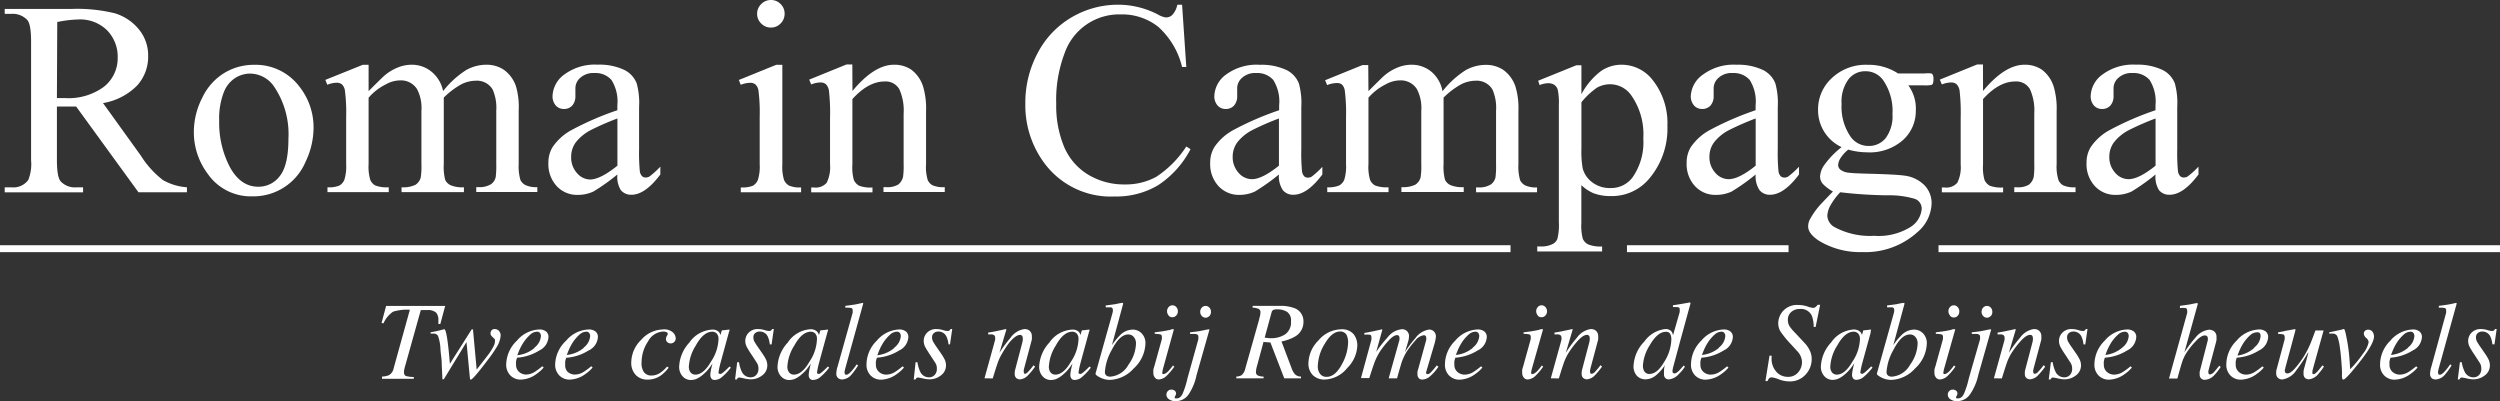 <svg xmlns="http://www.w3.org/2000/svg" viewBox="0 0 361.1 57.94"><rect x="0" y="0" width="361.1" height="57.94" fill="#333333" stroke="none"/><defs><style>.cls-1{isolation:isolate;}.cls-2,.cls-3{fill:#fff;}.cls-3{stroke:#fff;stroke-miterlimit:10;}</style></defs><title>Asset 1</title><g id="Layer_2" data-name="Layer 2"><g id="Layer_1-2" data-name="Layer 1"><g id="Layer_2-2" data-name="Layer 2"><g id="Layer_1-2-2" data-name="Layer 1-2"><g class="cls-1"><path class="cls-2" d="M27,27.77H20L11,15.39q-1,0-1.62,0H8.83l-.61,0v7.7q0,2.5.55,3.11a2.78,2.78,0,0,0,2.23.86h1v.72H.68v-.72h1A2.66,2.66,0,0,0,4.08,26a6.16,6.16,0,0,0,.41-2.87V6q0-2.5-.55-3.11A2.87,2.87,0,0,0,1.68,2h-1V1.29h9.65a23,23,0,0,1,6.22.62A7.12,7.12,0,0,1,20,4.17a5.9,5.9,0,0,1,1.4,3.94,6.18,6.18,0,0,1-1.59,4.24,9,9,0,0,1-4.93,2.54l5.47,7.6A13.59,13.59,0,0,0,23.52,26,8.11,8.11,0,0,0,27,27.05ZM8.22,14.16H9.32A8.61,8.61,0,0,0,15,12.54,5.25,5.25,0,0,0,17,8.36a5.46,5.46,0,0,0-1.55-4,5.56,5.56,0,0,0-4.11-1.55,17.27,17.27,0,0,0-3.07.37Z"/><path class="cls-2" d="M36.68,9.36a7.93,7.93,0,0,1,6.52,3.09,9.48,9.48,0,0,1,2.09,6.05,11.4,11.4,0,0,1-1.15,4.86,8.18,8.18,0,0,1-7.68,5A7.58,7.58,0,0,1,30,25.1,10,10,0,0,1,28,19a10.81,10.81,0,0,1,1.22-4.89,8.33,8.33,0,0,1,3.21-3.59A8.25,8.25,0,0,1,36.68,9.36Zm-.61,1.27a4.07,4.07,0,0,0-2.08.62A4.31,4.31,0,0,0,32.3,13.4a10.39,10.39,0,0,0-.64,4,13.81,13.81,0,0,0,1.55,6.74q1.55,2.83,4.09,2.83a3.81,3.81,0,0,0,3.13-1.56q1.23-1.56,1.23-5.37a12.24,12.24,0,0,0-2.05-7.5A4.23,4.23,0,0,0,36.07,10.63Z"/><path class="cls-2" d="M53.24,13.16q2-2,2.3-2.25a7,7,0,0,1,1.89-1.15,5.34,5.34,0,0,1,2-.41,4.46,4.46,0,0,1,2.89,1A4.83,4.83,0,0,1,64,13.16a13.26,13.26,0,0,1,3.4-3.08,6,6,0,0,1,2.85-.73,4.47,4.47,0,0,1,2.53.73,4.87,4.87,0,0,1,1.75,2.39A10.79,10.79,0,0,1,74.92,16v7.7a7,7,0,0,0,.25,2.3,1.66,1.66,0,0,0,.72.73,3.63,3.63,0,0,0,1.72.3v.7H68.79v-.7h.37a3.1,3.1,0,0,0,1.8-.45,1.74,1.74,0,0,0,.64-1,12.57,12.57,0,0,0,.08-1.89V16a6.51,6.51,0,0,0-.53-3.09,2.64,2.64,0,0,0-2.44-1.25,4.66,4.66,0,0,0-2.08.52,11.26,11.26,0,0,0-2.53,1.92l0,.21,0,.84v8.54A7.36,7.36,0,0,0,64.31,26a1.66,1.66,0,0,0,.77.75,4.42,4.42,0,0,0,1.93.3v.7H58v-.7a4.14,4.14,0,0,0,2-.35,1.83,1.83,0,0,0,.77-1.05,10.41,10.41,0,0,0,.1-1.93V16a5.82,5.82,0,0,0-.64-3.14,2.75,2.75,0,0,0-2.4-1.25,4.31,4.31,0,0,0-2.09.57,8,8,0,0,0-2.5,1.93v9.59A6.64,6.64,0,0,0,53.49,26a1.68,1.68,0,0,0,.72.79,4.66,4.66,0,0,0,1.94.26v.7H47.3v-.7A3.94,3.94,0,0,0,49,26.81a1.69,1.69,0,0,0,.74-.84A6.46,6.46,0,0,0,50,23.73V16.89a24.78,24.78,0,0,0-.18-3.81,1.56,1.56,0,0,0-.43-.89,1.21,1.21,0,0,0-.8-.24,3.75,3.75,0,0,0-1.31.29l-.29-.7L52.4,9.36h.84Z"/><path class="cls-2" d="M89.18,25.2a29.57,29.57,0,0,1-3.46,2.46,5.29,5.29,0,0,1-2.25.49,4,4,0,0,1-3.06-1.27,4.66,4.66,0,0,1-1.2-3.34,4.25,4.25,0,0,1,.59-2.27,7.75,7.75,0,0,1,2.78-2.5,43.31,43.31,0,0,1,6.59-2.85v-.7a5.83,5.83,0,0,0-.85-3.67,3.07,3.07,0,0,0-2.47-1,2.78,2.78,0,0,0-2,.66,2,2,0,0,0-.74,1.52l0,1.13a2,2,0,0,1-.46,1.39,1.57,1.57,0,0,1-1.2.49,1.52,1.52,0,0,1-1.18-.51,2,2,0,0,1-.46-1.39,4,4,0,0,1,1.72-3.09,7.42,7.42,0,0,1,4.82-1.41,8.36,8.36,0,0,1,3.91.8,3.68,3.68,0,0,1,1.7,1.89,10.68,10.68,0,0,1,.35,3.44v6.07a27.73,27.73,0,0,0,.1,3.13,1.31,1.31,0,0,0,.32.77.77.77,0,0,0,.52.2,1.07,1.07,0,0,0,.55-.14,12.17,12.17,0,0,0,1.58-1.43V25.2q-2.19,2.93-4.18,2.93a1.9,1.9,0,0,1-1.52-.66A3.58,3.58,0,0,1,89.18,25.2Zm0-1.27V17.11a38.61,38.61,0,0,0-3.81,1.66,6.58,6.58,0,0,0-2.21,1.8,3.47,3.47,0,0,0-.66,2.05A3.35,3.35,0,0,0,83.34,25a2.55,2.55,0,0,0,1.93.93Q86.76,25.88,89.18,23.93Z"/><path class="cls-2" d="M113,9.36V23.73a6.57,6.57,0,0,0,.24,2.24,1.71,1.71,0,0,0,.72.83,3.86,3.86,0,0,0,1.75.27v.7H107v-.7a4.05,4.05,0,0,0,1.76-.25,1.74,1.74,0,0,0,.71-.84,6.31,6.31,0,0,0,.26-2.25V16.84a24.38,24.38,0,0,0-.18-3.77,1.53,1.53,0,0,0-.43-.87,1.21,1.21,0,0,0-.8-.24,3.91,3.91,0,0,0-1.33.29l-.27-.7,5.39-2.19ZM111.35,0a1.9,1.9,0,0,1,1.4.58,1.9,1.9,0,0,1,.58,1.4,1.94,1.94,0,0,1-.58,1.41,1.89,1.89,0,0,1-1.4.59,1.92,1.92,0,0,1-1.41-.59A1.92,1.92,0,0,1,109.36,2a1.9,1.9,0,0,1,.58-1.4A1.93,1.93,0,0,1,111.35,0Z"/><path class="cls-2" d="M123.13,13.14q3.14-3.79,6-3.79a4.31,4.31,0,0,1,2.52.73,4.91,4.91,0,0,1,1.68,2.41,11.17,11.17,0,0,1,.43,3.59v7.64A6.43,6.43,0,0,0,134,26a1.6,1.6,0,0,0,.69.76,3.92,3.92,0,0,0,1.77.27v.7h-8.85v-.7H128a3,3,0,0,0,1.75-.38,2,2,0,0,0,.69-1.12,11.46,11.46,0,0,0,.08-1.84V16.41a7.44,7.44,0,0,0-.63-3.54,2.27,2.27,0,0,0-2.14-1.1q-2.32,0-4.63,2.54v9.43a6.73,6.73,0,0,0,.21,2.25,1.8,1.8,0,0,0,.75.83,4.66,4.66,0,0,0,1.94.26v.7h-8.85v-.7h.39a2.1,2.1,0,0,0,1.85-.69,5.06,5.06,0,0,0,.48-2.65V17.09a28.86,28.86,0,0,0-.15-3.93,1.68,1.68,0,0,0-.45-1,1.22,1.22,0,0,0-.81-.25,3.75,3.75,0,0,0-1.31.29l-.29-.7,5.39-2.19h.84Z"/><path class="cls-2" d="M170.74.68l.61,9h-.61a11.34,11.34,0,0,0-3.46-5.82,8.42,8.42,0,0,0-5.39-1.78,8.35,8.35,0,0,0-8.12,5.61A19,19,0,0,0,152.56,15a15.47,15.47,0,0,0,1.15,6.23,8.63,8.63,0,0,0,3.47,4,10,10,0,0,0,5.28,1.41,9.17,9.17,0,0,0,4.55-1.1,15,15,0,0,0,4.34-4.38l.61.39a13.91,13.91,0,0,1-4.65,5.18A11.77,11.77,0,0,1,161,28.38a11.94,11.94,0,0,1-10.2-4.88,14,14,0,0,1-2.7-8.55,15.19,15.19,0,0,1,1.78-7.29,12.86,12.86,0,0,1,4.89-5.15A13.22,13.22,0,0,1,161.58.68a12.48,12.48,0,0,1,5.66,1.41,3.08,3.08,0,0,0,1.17.43,1.29,1.29,0,0,0,.92-.37,3,3,0,0,0,.72-1.46Z"/><path class="cls-2" d="M184.73,25.2a29.57,29.57,0,0,1-3.46,2.46,5.29,5.29,0,0,1-2.25.49A4,4,0,0,1,176,26.88a4.66,4.66,0,0,1-1.2-3.34,4.25,4.25,0,0,1,.59-2.27,7.75,7.75,0,0,1,2.78-2.5,43.31,43.31,0,0,1,6.59-2.85v-.7a5.83,5.83,0,0,0-.85-3.67,3.07,3.07,0,0,0-2.47-1,2.78,2.78,0,0,0-2,.66,2,2,0,0,0-.74,1.52l0,1.13a2,2,0,0,1-.46,1.39,1.57,1.57,0,0,1-1.2.49,1.52,1.52,0,0,1-1.18-.51,2,2,0,0,1-.46-1.39,4,4,0,0,1,1.72-3.09A7.42,7.42,0,0,1,182,9.36a8.36,8.36,0,0,1,3.91.8,3.68,3.68,0,0,1,1.7,1.89,10.68,10.68,0,0,1,.35,3.44v6.07a27.73,27.73,0,0,0,.1,3.13,1.31,1.31,0,0,0,.32.77.77.77,0,0,0,.52.2,1.07,1.07,0,0,0,.55-.14A12.17,12.17,0,0,0,191,24.1V25.2q-2.19,2.93-4.18,2.93a1.9,1.9,0,0,1-1.52-.66A3.58,3.58,0,0,1,184.73,25.2Zm0-1.27V17.11a38.61,38.61,0,0,0-3.81,1.66,6.58,6.58,0,0,0-2.21,1.8,3.47,3.47,0,0,0-.66,2.05,3.35,3.35,0,0,0,.84,2.33,2.55,2.55,0,0,0,1.93.93Q182.3,25.88,184.73,23.93Z"/><path class="cls-2" d="M197.66,13.16q2-2,2.3-2.25a7,7,0,0,1,1.89-1.15,5.34,5.34,0,0,1,2-.41,4.46,4.46,0,0,1,2.89,1,4.83,4.83,0,0,1,1.62,2.83,13.26,13.26,0,0,1,3.4-3.08,6,6,0,0,1,2.85-.73,4.47,4.47,0,0,1,2.53.73,4.87,4.87,0,0,1,1.75,2.39,10.79,10.79,0,0,1,.43,3.55v7.7a7,7,0,0,0,.25,2.3,1.66,1.66,0,0,0,.72.73,3.63,3.63,0,0,0,1.72.3v.7H213.2v-.7h.37a3.1,3.1,0,0,0,1.8-.45,1.74,1.74,0,0,0,.64-1,12.57,12.57,0,0,0,.08-1.89V16a6.51,6.51,0,0,0-.53-3.09,2.64,2.64,0,0,0-2.44-1.25,4.66,4.66,0,0,0-2.08.52,11.26,11.26,0,0,0-2.53,1.92l0,.21,0,.84v8.54a7.36,7.36,0,0,0,.21,2.29,1.66,1.66,0,0,0,.77.75,4.42,4.42,0,0,0,1.93.3v.7h-9v-.7a4.14,4.14,0,0,0,2-.35,1.83,1.83,0,0,0,.77-1.05,10.41,10.41,0,0,0,.1-1.93V16a5.82,5.82,0,0,0-.64-3.14,2.75,2.75,0,0,0-2.4-1.25,4.31,4.31,0,0,0-2.09.57,8,8,0,0,0-2.5,1.93v9.59A6.64,6.64,0,0,0,197.9,26a1.68,1.68,0,0,0,.72.79,4.66,4.66,0,0,0,1.94.26v.7h-8.85v-.7a3.94,3.94,0,0,0,1.72-.26,1.69,1.69,0,0,0,.74-.84,6.46,6.46,0,0,0,.25-2.24V16.89a24.78,24.78,0,0,0-.18-3.81,1.56,1.56,0,0,0-.43-.89A1.21,1.21,0,0,0,193,12a3.75,3.75,0,0,0-1.31.29l-.29-.7,5.39-2.19h.84Z"/><path class="cls-2" d="M222.17,11.66l5.51-2.23h.74v4.18a10.14,10.14,0,0,1,2.78-3.31,5.15,5.15,0,0,1,2.94-.95,5.66,5.66,0,0,1,4.49,2.11,10,10,0,0,1,2.21,6.72,11.19,11.19,0,0,1-2.66,7.66,7,7,0,0,1-5.51,2.48,6.89,6.89,0,0,1-2.5-.41,5.85,5.85,0,0,1-1.76-1.17v5.45a7.25,7.25,0,0,0,.22,2.33,1.67,1.67,0,0,0,.78.79,4.8,4.8,0,0,0,2,.29v.72h-9.37v-.72h.49a3.55,3.55,0,0,0,1.84-.41,1.41,1.41,0,0,0,.58-.69,8.32,8.32,0,0,0,.21-2.43V15.16a9.21,9.21,0,0,0-.16-2.21,1.33,1.33,0,0,0-.5-.7,1.62,1.62,0,0,0-.93-.23,3.52,3.52,0,0,0-1.19.27Zm6.25,3.11v6.68a14.32,14.32,0,0,0,.18,2.85,3.65,3.65,0,0,0,1.34,2,4.14,4.14,0,0,0,2.69.86,3.85,3.85,0,0,0,3.16-1.52A8.81,8.81,0,0,0,237.36,20a9.76,9.76,0,0,0-1.8-6.31,3.74,3.74,0,0,0-3-1.52,4,4,0,0,0-1.86.47A10.89,10.89,0,0,0,228.42,14.77Z"/><path class="cls-2" d="M253.59,25.2a29.57,29.57,0,0,1-3.46,2.46,5.29,5.29,0,0,1-2.25.49,4,4,0,0,1-3.06-1.27,4.66,4.66,0,0,1-1.2-3.34,4.25,4.25,0,0,1,.59-2.27,7.74,7.74,0,0,1,2.78-2.5,43.31,43.31,0,0,1,6.59-2.85v-.7a5.83,5.83,0,0,0-.85-3.67,3.07,3.07,0,0,0-2.47-1,2.78,2.78,0,0,0-2,.66,2,2,0,0,0-.74,1.52l0,1.13a2,2,0,0,1-.46,1.39,1.58,1.58,0,0,1-1.2.49,1.52,1.52,0,0,1-1.18-.51,2,2,0,0,1-.46-1.39A4,4,0,0,1,246,10.76a7.42,7.42,0,0,1,4.82-1.41,8.37,8.37,0,0,1,3.91.8,3.69,3.69,0,0,1,1.7,1.89,10.68,10.68,0,0,1,.35,3.44v6.07a27.73,27.73,0,0,0,.1,3.13,1.31,1.31,0,0,0,.32.77.77.77,0,0,0,.52.2,1.07,1.07,0,0,0,.55-.14,12.17,12.17,0,0,0,1.58-1.43V25.2q-2.19,2.93-4.18,2.93a1.9,1.9,0,0,1-1.52-.66A3.58,3.58,0,0,1,253.59,25.2Zm0-1.27V17.11a38.5,38.5,0,0,0-3.81,1.66,6.57,6.57,0,0,0-2.21,1.8,3.47,3.47,0,0,0-.66,2.05,3.34,3.34,0,0,0,.84,2.33,2.55,2.55,0,0,0,1.93.93Q251.17,25.88,253.59,23.93Z"/><path class="cls-2" d="M266,21.25a5.88,5.88,0,0,1-3.4-5.41,6.11,6.11,0,0,1,2-4.57,7.11,7.11,0,0,1,5.13-1.91,7.81,7.81,0,0,1,4.43,1.25h3.79a5,5,0,0,1,1,0,.33.33,0,0,1,.2.17,1.2,1.2,0,0,1,.12.63,1.75,1.75,0,0,1-.1.7.4.4,0,0,1-.21.16,4.32,4.32,0,0,1-1,.06h-2.32A5.69,5.69,0,0,1,276.72,16a5.63,5.63,0,0,1-1.91,4.28A7.25,7.25,0,0,1,269.67,22a10,10,0,0,1-2.71-.39,5.13,5.13,0,0,0-1.16,1.3,2.07,2.07,0,0,0-.3.95.9.9,0,0,0,.32.64,2.36,2.36,0,0,0,1.26.45q.55.08,2.73.14,4,.1,5.21.27a4.9,4.9,0,0,1,2.9,1.35,3.68,3.68,0,0,1,1.08,2.7,5.65,5.65,0,0,1-2.07,4.14A11.16,11.16,0,0,1,269,36.41a11.38,11.38,0,0,1-6.37-1.7q-1.46-1-1.46-2a2.23,2.23,0,0,1,.21-.94,10.88,10.88,0,0,1,1.37-2q.14-.18,2-2.11a6.12,6.12,0,0,1-1.44-1.08,1.6,1.6,0,0,1-.42-1.08,3.21,3.21,0,0,1,.56-1.6A12.8,12.8,0,0,1,266,21.25Zm-.2,6.52a9.6,9.6,0,0,0-1.39,1.86,3.35,3.35,0,0,0-.47,1.58,2,2,0,0,0,1.13,1.64,10.79,10.79,0,0,0,5.64,1.21,8.73,8.73,0,0,0,5.19-1.24,3.41,3.41,0,0,0,1.67-2.65,1.48,1.48,0,0,0-1-1.45,13.05,13.05,0,0,0-4-.51A64.2,64.2,0,0,1,265.8,27.77Zm3.59-17.48A3,3,0,0,0,267,11.45,5.38,5.38,0,0,0,266,15a7.61,7.61,0,0,0,1.33,4.79,3.15,3.15,0,0,0,2.58,1.29,3.08,3.08,0,0,0,2.44-1.11,5.29,5.29,0,0,0,1-3.5A7.82,7.82,0,0,0,272,11.58,3.1,3.1,0,0,0,269.39,10.29Z"/><path class="cls-2" d="M286.43,13.14q3.14-3.79,6-3.79a4.31,4.31,0,0,1,2.52.73,4.91,4.91,0,0,1,1.68,2.41,11.17,11.17,0,0,1,.43,3.59v7.64a6.43,6.43,0,0,0,.27,2.3,1.6,1.6,0,0,0,.69.76,3.92,3.92,0,0,0,1.77.27v.7h-8.85v-.7h.37a3,3,0,0,0,1.75-.38,2,2,0,0,0,.69-1.12,11.46,11.46,0,0,0,.08-1.84V16.41a7.44,7.44,0,0,0-.63-3.54,2.27,2.27,0,0,0-2.14-1.1q-2.32,0-4.63,2.54v9.43a6.73,6.73,0,0,0,.21,2.25,1.8,1.8,0,0,0,.75.83,4.65,4.65,0,0,0,1.94.26v.7h-8.85v-.7h.39a2.1,2.1,0,0,0,1.85-.69,5.07,5.07,0,0,0,.48-2.65V17.09a28.86,28.86,0,0,0-.15-3.93,1.68,1.68,0,0,0-.45-1,1.22,1.22,0,0,0-.81-.25,3.75,3.75,0,0,0-1.31.29l-.29-.7,5.39-2.19h.84Z"/><path class="cls-2" d="M311.35,25.2a29.57,29.57,0,0,1-3.46,2.46,5.29,5.29,0,0,1-2.25.49,4,4,0,0,1-3.06-1.27,4.66,4.66,0,0,1-1.2-3.34,4.25,4.25,0,0,1,.59-2.27,7.74,7.74,0,0,1,2.78-2.5,43.31,43.31,0,0,1,6.59-2.85v-.7a5.83,5.83,0,0,0-.85-3.67,3.07,3.07,0,0,0-2.47-1,2.78,2.78,0,0,0-2,.66,2,2,0,0,0-.74,1.52l0,1.13a2,2,0,0,1-.46,1.39,1.58,1.58,0,0,1-1.2.49,1.52,1.52,0,0,1-1.18-.51,2,2,0,0,1-.46-1.39,4,4,0,0,1,1.72-3.09,7.42,7.42,0,0,1,4.82-1.41,8.36,8.36,0,0,1,3.91.8,3.68,3.68,0,0,1,1.7,1.89,10.68,10.68,0,0,1,.35,3.44v6.07a27.73,27.73,0,0,0,.1,3.13,1.32,1.32,0,0,0,.32.77.77.77,0,0,0,.52.2,1.07,1.07,0,0,0,.55-.14,12.17,12.17,0,0,0,1.58-1.43V25.2q-2.19,2.93-4.18,2.93a1.9,1.9,0,0,1-1.52-.66A3.58,3.58,0,0,1,311.35,25.2Zm0-1.27V17.11a38.72,38.72,0,0,0-3.81,1.66,6.57,6.57,0,0,0-2.21,1.8,3.47,3.47,0,0,0-.66,2.05,3.34,3.34,0,0,0,.84,2.33,2.55,2.55,0,0,0,1.93.93Q308.93,25.88,311.35,23.93Z"/></g><g class="cls-1"><g class="cls-1"><path class="cls-2" d="M55.18,54.39a2.87,2.87,0,0,0,1-.2,1.47,1.47,0,0,0,.68-1l2.34-8.45a6.83,6.83,0,0,0-2.43.28,4.05,4.05,0,0,0-1.38,1.68l-.28-.05.66-2.46H64.3l-.7,2.61-.28,0,0-.55a1.58,1.58,0,0,0-.33-1.1,1.79,1.79,0,0,0-1.32-.36h-.89l-2.24,8a4.63,4.63,0,0,0-.12.46,2.28,2.28,0,0,0-.07.48q0,.47.29.58a4,4,0,0,0,1.13.14v.26H55.18Z"/></g><g class="cls-1"><path class="cls-2" d="M71.66,50.26a16.43,16.43,0,0,1-1,1.46q-.66.88-1.35,1.75-1.1,1.36-1.3,1.36a.1.1,0,0,1-.11-.07,3.78,3.78,0,0,1-.06-.48l-.46-4.87-3.24,5.31a.13.13,0,0,1-.06.06l-.07,0-.11,0,0-.07-.09-1.93q0-.65-.09-1.34t-.11-1.2a6.13,6.13,0,0,0-.35-1.73.71.71,0,0,0-.68-.32h-.19l-.2,0V48l.61-.12.64-.14.73-.19q.27,0,.54,2.23.15,1.22.27,2.77l3.07-4.85a.35.35,0,0,1,.08-.11.16.16,0,0,1,.11,0,.09.09,0,0,1,.09,0,.41.41,0,0,1,0,.14l.52,5.65.87-1.11.85-1.1a8.13,8.13,0,0,0,.79-1.3,1.48,1.48,0,0,0,.13-.58.67.67,0,0,0,0-.21.52.52,0,0,0-.15-.21l-.24-.23a1.17,1.17,0,0,1-.18-.22.53.53,0,0,1-.07-.29.71.71,0,0,1,.14-.4.55.55,0,0,1,.5-.2.84.84,0,0,1,.55.23,1,1,0,0,1,.27.76A3.74,3.74,0,0,1,71.66,50.26Z"/><path class="cls-2" d="M74.66,49.21a4.46,4.46,0,0,1,3.2-1.62,1.53,1.53,0,0,1,1,.28,1,1,0,0,1,.36.83,2.28,2.28,0,0,1-1.32,1.92,6.91,6.91,0,0,1-2.77,1l-.45.05a5.21,5.21,0,0,0-.14.51,2.44,2.44,0,0,0,0,.48,1.33,1.33,0,0,0,.45,1.07A1.59,1.59,0,0,0,76,54.1a2.44,2.44,0,0,0,1.24-.39,10.37,10.37,0,0,0,1.09-.81l.2.18a4.93,4.93,0,0,1-1,.91,4,4,0,0,1-2.34.84,2.06,2.06,0,0,1-1.45-.58,2.19,2.19,0,0,1-.62-1.68A4.84,4.84,0,0,1,74.66,49.21Zm2.53,1a2.29,2.29,0,0,0,.94-1.65.73.73,0,0,0-.14-.47.5.5,0,0,0-.41-.18,1.5,1.5,0,0,0-1,.43,5.81,5.81,0,0,0-.88,1A7.61,7.61,0,0,0,75,50.6q-.13.31-.28.71A4.57,4.57,0,0,0,77.2,50.26Z"/><path class="cls-2" d="M81.77,49.21A4.46,4.46,0,0,1,85,47.59a1.53,1.53,0,0,1,1,.28,1,1,0,0,1,.36.83A2.28,2.28,0,0,1,85,50.63a6.91,6.91,0,0,1-2.77,1l-.45.05a5.21,5.21,0,0,0-.14.51,2.44,2.44,0,0,0,0,.48A1.33,1.33,0,0,0,82,53.72a1.59,1.59,0,0,0,1.07.38,2.44,2.44,0,0,0,1.24-.39,10.37,10.37,0,0,0,1.09-.81l.2.18a4.93,4.93,0,0,1-1,.91,4,4,0,0,1-2.34.84,2.06,2.06,0,0,1-1.45-.58,2.19,2.19,0,0,1-.62-1.68A4.84,4.84,0,0,1,81.77,49.21Zm2.53,1a2.29,2.29,0,0,0,.94-1.65.73.73,0,0,0-.14-.47.5.5,0,0,0-.41-.18,1.5,1.5,0,0,0-1,.43,5.81,5.81,0,0,0-.88,1,7.61,7.61,0,0,0-.66,1.22q-.13.31-.28.71A4.57,4.57,0,0,0,84.3,50.26Z"/><path class="cls-2" d="M97.18,48a1.23,1.23,0,0,1,.42.83.72.72,0,0,1-.73.77.69.69,0,0,1-.48-.18.58.58,0,0,1-.2-.45.91.91,0,0,1,.13-.44.91.91,0,0,0,.13-.3.28.28,0,0,0-.16-.24,1,1,0,0,0-.51-.1,2.62,2.62,0,0,0-2.18,1.43,5.45,5.45,0,0,0-.93,3A2.26,2.26,0,0,0,93,53.74a1.32,1.32,0,0,0,1.13.5,2.21,2.21,0,0,0,1.17-.35,4.62,4.62,0,0,0,1-.89l.05-.06.23.17a5.71,5.71,0,0,1-1.05,1.07,3.32,3.32,0,0,1-2,.65,2.26,2.26,0,0,1-1.7-.67,2.51,2.51,0,0,1-.65-1.82,4.61,4.61,0,0,1,1.45-3.27,4.26,4.26,0,0,1,3.09-1.48A1.87,1.87,0,0,1,97.18,48Z"/><path class="cls-2" d="M103.77,47.88a1.16,1.16,0,0,1,.28.45l0,.11.17-.59a.61.61,0,0,1,.06-.14.15.15,0,0,1,.11,0l.9-.1s.08,0,.08,0a.18.18,0,0,1,0,.1l-.05.16-.05.17-.77,2.8-.43,1.58a11.93,11.93,0,0,0-.29,1.37.2.2,0,0,0,.06.16A.21.21,0,0,0,104,54a.33.33,0,0,0,.16,0l.21-.14.14-.11.15-.13.2-.18.51-.5.19.16a8.3,8.3,0,0,1-1.34,1.41,1.65,1.65,0,0,1-1,.37.55.55,0,0,1-.46-.2.79.79,0,0,1-.16-.51,4.44,4.44,0,0,1,.11-.81q.11-.53.21-.88c-.09.16-.25.38-.47.68a5.44,5.44,0,0,1-.82.87,3.85,3.85,0,0,1-1.09.72,2.38,2.38,0,0,1-.78.14,1.59,1.59,0,0,1-1.15-.52,2,2,0,0,1-.51-1.47,5.45,5.45,0,0,1,1.48-3.43,4.24,4.24,0,0,1,3.17-1.85A1.35,1.35,0,0,1,103.77,47.88Zm-.25.3a.85.85,0,0,0-.63-.27q-1.29,0-2.39,2a6.29,6.29,0,0,0-1,3,1.3,1.3,0,0,0,.27.91.88.88,0,0,0,.67.29q1.18,0,2.27-1.9A6.16,6.16,0,0,0,103.78,49,1.15,1.15,0,0,0,103.52,48.17Z"/><path class="cls-2" d="M106.48,52.32h.26a5,5,0,0,0,.41,1.38,1.38,1.38,0,0,0,1.28.8,1.07,1.07,0,0,0,.8-.34,1.23,1.23,0,0,0,.32-.89,1.62,1.62,0,0,0-.08-.56,1.83,1.83,0,0,0-.21-.4l-.65-1a13.79,13.79,0,0,1-.73-1.17,1.94,1.94,0,0,1-.23-.89,1.7,1.7,0,0,1,.49-1.2,1.81,1.81,0,0,1,1.39-.52,3.14,3.14,0,0,1,.88.14,2.93,2.93,0,0,0,.67.14.45.45,0,0,0,.29-.08.79.79,0,0,0,.17-.21h.23l-.32,2.22h-.26a3.54,3.54,0,0,0-.3-1.14,1.25,1.25,0,0,0-1.19-.71,1,1,0,0,0-.61.21.76.76,0,0,0-.27.63,1.24,1.24,0,0,0,.12.56,8.51,8.51,0,0,0,.55.86l.55.8a7.07,7.07,0,0,1,.61,1,2,2,0,0,1,.18.84,1.76,1.76,0,0,1-.72,1.42,2.65,2.65,0,0,1-1.71.58,4.5,4.5,0,0,1-.91-.13,5.89,5.89,0,0,0-.69-.13.32.32,0,0,0-.23.07.65.65,0,0,0-.14.21h-.26Z"/><path class="cls-2" d="M118,47.88a1.16,1.16,0,0,1,.28.45l0,.11.17-.59a.61.61,0,0,1,.06-.14.15.15,0,0,1,.11,0l.9-.1s.08,0,.08,0a.18.18,0,0,1,0,.1l-.05.16-.05.17-.77,2.8-.43,1.58a11.93,11.93,0,0,0-.29,1.37.2.2,0,0,0,.06.16.21.21,0,0,0,.14.05.33.33,0,0,0,.16,0l.21-.14.14-.11.15-.13.2-.18.51-.5.19.16a8.3,8.3,0,0,1-1.34,1.41,1.65,1.65,0,0,1-1,.37.55.55,0,0,1-.46-.2.79.79,0,0,1-.16-.51,4.44,4.44,0,0,1,.11-.81q.11-.53.21-.88c-.09.16-.25.38-.47.68a5.44,5.44,0,0,1-.82.87,3.85,3.85,0,0,1-1.09.72,2.38,2.38,0,0,1-.78.14,1.59,1.59,0,0,1-1.15-.52,2,2,0,0,1-.51-1.47,5.45,5.45,0,0,1,1.48-3.43A4.24,4.24,0,0,1,117,47.56,1.35,1.35,0,0,1,118,47.88Zm-.25.3a.85.85,0,0,0-.63-.27q-1.29,0-2.39,2a6.29,6.29,0,0,0-1,3,1.3,1.3,0,0,0,.27.91.88.88,0,0,0,.67.29q1.18,0,2.27-1.9A6.16,6.16,0,0,0,118,49,1.15,1.15,0,0,0,117.75,48.17Z"/><path class="cls-2" d="M123.16,45.17a.9.9,0,0,0,0-.2c0-.07,0-.12,0-.16a.29.29,0,0,0-.21-.32,3.75,3.75,0,0,0-.85-.05v-.26l.81-.11.6-.09q.44-.08,1.07-.23s.07,0,.11.08l-2.6,9.39-.1.41a.66.66,0,0,0,0,.14.54.54,0,0,0,.05.25.21.21,0,0,0,.2.11q.28,0,.73-.5a8.4,8.4,0,0,0,.77-1l.21.15a10.82,10.82,0,0,1-1,1.38,1.88,1.88,0,0,1-1.31.65.91.91,0,0,1-.5-.14.78.78,0,0,1-.34-.72,3,3,0,0,1,.06-.52c0-.13.06-.28.11-.45Z"/><path class="cls-2" d="M126.64,49.21a4.46,4.46,0,0,1,3.2-1.62,1.53,1.53,0,0,1,1,.28,1,1,0,0,1,.36.83,2.28,2.28,0,0,1-1.32,1.92,6.91,6.91,0,0,1-2.77,1l-.45.05a5.21,5.21,0,0,0-.14.51,2.44,2.44,0,0,0,0,.48,1.33,1.33,0,0,0,.45,1.07,1.59,1.59,0,0,0,1.07.38,2.44,2.44,0,0,0,1.24-.39,10.37,10.37,0,0,0,1.09-.81l.2.18a4.93,4.93,0,0,1-1,.91,4,4,0,0,1-2.34.84,2.06,2.06,0,0,1-1.45-.58,2.19,2.19,0,0,1-.62-1.68A4.84,4.84,0,0,1,126.64,49.21Zm2.53,1a2.29,2.29,0,0,0,.94-1.65.73.73,0,0,0-.14-.47.5.5,0,0,0-.41-.18,1.5,1.5,0,0,0-1,.43,5.81,5.81,0,0,0-.88,1A7.61,7.61,0,0,0,127,50.6q-.13.31-.28.71A4.57,4.57,0,0,0,129.17,50.26Z"/><path class="cls-2" d="M132.25,52.32h.26a5,5,0,0,0,.41,1.38,1.38,1.38,0,0,0,1.28.8,1.07,1.07,0,0,0,.8-.34,1.23,1.23,0,0,0,.32-.89,1.62,1.62,0,0,0-.08-.56,1.83,1.83,0,0,0-.21-.4l-.65-1a13.79,13.79,0,0,1-.73-1.17,1.94,1.94,0,0,1-.23-.89,1.7,1.7,0,0,1,.49-1.2,1.81,1.81,0,0,1,1.39-.52,3.14,3.14,0,0,1,.88.14,2.93,2.93,0,0,0,.67.14.45.45,0,0,0,.29-.08.79.79,0,0,0,.17-.21h.23l-.32,2.22H137a3.54,3.54,0,0,0-.3-1.14,1.25,1.25,0,0,0-1.19-.71,1,1,0,0,0-.61.21.76.76,0,0,0-.27.63,1.24,1.24,0,0,0,.12.56,8.51,8.51,0,0,0,.55.86l.55.8a7.07,7.07,0,0,1,.61,1,2,2,0,0,1,.18.84,1.76,1.76,0,0,1-.72,1.42,2.65,2.65,0,0,1-1.71.58,4.5,4.5,0,0,1-.91-.13,5.89,5.89,0,0,0-.69-.13.32.32,0,0,0-.23.07.65.65,0,0,0-.14.21h-.26Z"/><path class="cls-2" d="M142.2,54.64l1.34-4.83c.11-.41.18-.66.2-.74a1.33,1.33,0,0,0,0-.28.48.48,0,0,0-.13-.36.72.72,0,0,0-.5-.13h-.18l-.2,0v-.26l.72-.12.46-.09,1.39-.3a.16.16,0,0,1,.06.07l-1,3.36a18.57,18.57,0,0,1,1.6-2.17,3,3,0,0,1,2-1.26,1.26,1.26,0,0,1,.6.13,1,1,0,0,1,.48.93,2.08,2.08,0,0,1,0,.39c0,.14-.06.28-.1.44l-1,3.74-.07.29a1.24,1.24,0,0,0,0,.24.41.41,0,0,0,.05.21A.19.19,0,0,0,148,54a.71.71,0,0,0,.45-.24,8.81,8.81,0,0,0,.83-1l.23.2a9.65,9.65,0,0,1-1,1.22,1.78,1.78,0,0,1-1.2.62.85.85,0,0,1-.5-.18.74.74,0,0,1-.24-.64,2.12,2.12,0,0,1,0-.28,1.76,1.76,0,0,1,.05-.26l1-3.8a4.91,4.91,0,0,0,.11-.51,2.33,2.33,0,0,0,0-.29.57.57,0,0,0-.09-.32.36.36,0,0,0-.32-.14q-.59,0-1.5,1.06A13.43,13.43,0,0,0,144.78,51a7.76,7.76,0,0,0-.64,1.32q-.23.64-.75,2.34Z"/><path class="cls-2" d="M155.77,47.88a1.16,1.16,0,0,1,.28.45l0,.11.17-.59a.61.61,0,0,1,.06-.14.15.15,0,0,1,.11,0l.9-.1s.08,0,.08,0a.18.18,0,0,1,0,.1l-.05.16-.05.17-.77,2.8-.43,1.58a11.93,11.93,0,0,0-.29,1.37.2.2,0,0,0,.06.16A.21.21,0,0,0,156,54a.33.33,0,0,0,.16,0l.21-.14.14-.11.15-.13.2-.18.51-.5.19.16a8.3,8.3,0,0,1-1.34,1.41,1.65,1.65,0,0,1-1,.37.55.55,0,0,1-.46-.2.79.79,0,0,1-.16-.51,4.44,4.44,0,0,1,.11-.81q.11-.53.21-.88c-.09.16-.25.38-.47.68a5.44,5.44,0,0,1-.82.87,3.85,3.85,0,0,1-1.09.72,2.38,2.38,0,0,1-.78.14,1.59,1.59,0,0,1-1.15-.52,2,2,0,0,1-.51-1.47,5.45,5.45,0,0,1,1.48-3.43,4.24,4.24,0,0,1,3.17-1.85A1.35,1.35,0,0,1,155.77,47.88Zm-.25.3a.85.85,0,0,0-.63-.27q-1.29,0-2.39,2a6.29,6.29,0,0,0-1,3,1.3,1.3,0,0,0,.27.91.88.88,0,0,0,.67.29q1.18,0,2.27-1.9A6.16,6.16,0,0,0,155.78,49,1.15,1.15,0,0,0,155.52,48.17Z"/><path class="cls-2" d="M160.67,45.28a2.6,2.6,0,0,0,.07-.31,1.72,1.72,0,0,0,0-.23.43.43,0,0,0-.05-.2.37.37,0,0,0-.24-.15l-.18,0-.56,0v-.27l.55-.07.8-.11.48-.1a3.19,3.19,0,0,1,.6-.09.11.11,0,0,1,.07,0,.12.12,0,0,1,0,.09l0,.1-1.6,5.91a9.35,9.35,0,0,1,1.19-1.45,2.59,2.59,0,0,1,1.76-.79,1.76,1.76,0,0,1,1.37.57,2,2,0,0,1,.52,1.4,5.1,5.1,0,0,1-1.7,3.64,4.84,4.84,0,0,1-3.41,1.65,3.09,3.09,0,0,1-1.48-.36q-.67-.35-.62-.56ZM163,52.67a5.45,5.45,0,0,0,1.08-3,1.42,1.42,0,0,0-.32-1,1,1,0,0,0-.8-.36q-1.24,0-2.37,2.22a7.49,7.49,0,0,0-1,3.2.64.64,0,0,0,.19.49.88.88,0,0,0,.62.18A3.27,3.27,0,0,0,163,52.67Z"/><path class="cls-2" d="M169.54,47.56a.06.06,0,0,1,0,.07L168,53.21a3.68,3.68,0,0,0-.11.53.42.42,0,0,0,0,.2c0,.06.09.09.2.09s.41-.15.7-.46a8.81,8.81,0,0,0,.63-.78l.2.17-.08.11a8.4,8.4,0,0,1-1,1.18,1.76,1.76,0,0,1-1.17.56.68.68,0,0,1-.56-.28,1,1,0,0,1-.22-.66,2.17,2.17,0,0,1,0-.39q0-.17.12-.5l1.11-4,0-.17a.81.81,0,0,0,0-.16.32.32,0,0,0-.21-.35,3.22,3.22,0,0,0-.82-.07V48l.93-.12.57-.09.71-.14A.93.93,0,0,1,169.54,47.56Zm-.74-2a.86.86,0,0,1-.23-.6.87.87,0,0,1,.23-.61.71.71,0,0,1,.55-.25.72.72,0,0,1,.55.25.87.87,0,0,1,.23.61.85.85,0,0,1-.23.61.73.73,0,0,1-.55.25A.71.71,0,0,1,168.8,45.6Z"/><path class="cls-2" d="M169.68,56.44a.5.5,0,0,1,.19.39.72.72,0,0,1-.1.33.78.78,0,0,0-.1.23.14.14,0,0,0,.1.15.64.64,0,0,0,.21,0q.52,0,.84-.68a12.52,12.52,0,0,0,.7-2.22L173.09,49l0-.21a.61.61,0,0,0,0-.12.36.36,0,0,0-.17-.36,1,1,0,0,0-.43-.08h-.29l-.31,0V48l.77-.09.52-.07.7-.14a5.31,5.31,0,0,1,.73-.13s.06,0,.07,0a.32.32,0,0,1,0,.09l-1.85,6.52A7.71,7.71,0,0,1,171.66,57a2.22,2.22,0,0,1-1.81.94,1.57,1.57,0,0,1-1-.27.8.8,0,0,1-.37-.66.72.72,0,0,1,.2-.52.65.65,0,0,1,.48-.21A.69.69,0,0,1,169.68,56.44Zm5-10.8a.72.72,0,0,1-1.09,0,.86.86,0,0,1-.23-.6.85.85,0,0,1,.23-.61.73.73,0,0,1,.55-.24.71.71,0,0,1,.55.25.83.83,0,0,1,.22.57A.88.88,0,0,1,174.7,45.64Z"/><path class="cls-2" d="M178.57,54.39a1.6,1.6,0,0,0,.77-.2,1.78,1.78,0,0,0,.54-1l2-7.08c0-.14.08-.31.12-.5a2.5,2.5,0,0,0,.06-.5.51.51,0,0,0-.27-.5,2.26,2.26,0,0,0-.86-.17v-.26h4a5.52,5.52,0,0,1,1.9.28,2,2,0,0,1,1.44,2A2.4,2.4,0,0,1,187,48.64a6.29,6.29,0,0,1-1.9.68l1.48,3.92a2.33,2.33,0,0,0,.5.85,1.23,1.23,0,0,0,.84.3v.26H185.5l-2-5.18-1-.08-.9,3.34-.11.4a3.22,3.22,0,0,0-.08.59.53.53,0,0,0,.26.51,2,2,0,0,0,.84.16v.26h-3.93Zm4.79-5.54h.27a3.61,3.61,0,0,0,2-.56,2.09,2.09,0,0,0,.84-1.88,1.49,1.49,0,0,0-.57-1.37,2.74,2.74,0,0,0-1.47-.36,1.31,1.31,0,0,0-.5.08.5.5,0,0,0-.26.35l-1,3.66Z"/><path class="cls-2" d="M195.51,48.26a2.63,2.63,0,0,1,.54,1.65,4.82,4.82,0,0,1-1.46,3.25,4.36,4.36,0,0,1-3.22,1.66,2.38,2.38,0,0,1-1.73-.62,2.33,2.33,0,0,1-.65-1.76,4.78,4.78,0,0,1,1.45-3.27,4.35,4.35,0,0,1,3.21-1.6A2.2,2.2,0,0,1,195.51,48.26ZM190.67,54a1.12,1.12,0,0,0,.95.43q1.27,0,2.26-1.92a6.78,6.78,0,0,0,.84-3,2.64,2.64,0,0,0-.14-.95,1,1,0,0,0-1-.68q-1.2,0-2.24,1.79a6.46,6.46,0,0,0-1,3.29A1.72,1.72,0,0,0,190.67,54Z"/><path class="cls-2" d="M203.14,47.75a1,1,0,0,1,.38.85,3,3,0,0,1-.13.74q-.13.47-.47,1.52a17.14,17.14,0,0,1,1.5-2,3.05,3.05,0,0,1,2-1.26,1,1,0,0,1,.67.25,1,1,0,0,1,.31.8,5.48,5.48,0,0,1-.15.83L206,53.72a.27.27,0,0,0,0,.21.21.21,0,0,0,.2.11.43.43,0,0,0,.25-.07,1.89,1.89,0,0,0,.27-.24l.25-.27.56-.68.24.19-.08.11a6.55,6.55,0,0,1-1.13,1.27,1.78,1.78,0,0,1-1.13.47.7.7,0,0,1-.42-.12.8.8,0,0,1-.27-.68,1.69,1.69,0,0,1,0-.25c0-.09,0-.19.06-.3l1.21-4.38,0-.16a.68.68,0,0,0,0-.12.4.4,0,0,0-.1-.29.34.34,0,0,0-.25-.1,1.9,1.9,0,0,0-1.25.79,12.83,12.83,0,0,0-1.24,1.6,8.63,8.63,0,0,0-.67,1.39q-.19.56-.71,2.45h-1.21l1.56-5.56,0-.14a.78.78,0,0,0,0-.14.46.46,0,0,0-.08-.29.33.33,0,0,0-.28-.11q-.5,0-1.24.82a13.37,13.37,0,0,0-1.21,1.53,8.91,8.91,0,0,0-.89,1.85q-.25.7-.66,2h-1.2l1.51-5.55,0-.17a.86.86,0,0,0,0-.17c0-.21-.07-.33-.21-.37a3,3,0,0,0-.81,0v-.26q.79-.12,2.54-.52l.06.05-.89,3.2a19.82,19.82,0,0,1,1.67-2.12,2.93,2.93,0,0,1,1.9-1.13A1,1,0,0,1,203.14,47.75Z"/><path class="cls-2" d="M210.19,49.21a4.46,4.46,0,0,1,3.2-1.62,1.53,1.53,0,0,1,1,.28,1,1,0,0,1,.36.83,2.28,2.28,0,0,1-1.32,1.92,6.91,6.91,0,0,1-2.77,1l-.45.05a5.21,5.21,0,0,0-.14.51,2.44,2.44,0,0,0,0,.48,1.33,1.33,0,0,0,.45,1.07,1.59,1.59,0,0,0,1.07.38,2.44,2.44,0,0,0,1.24-.39,10.37,10.37,0,0,0,1.09-.81l.2.18a4.93,4.93,0,0,1-1,.91,4,4,0,0,1-2.34.84,2.06,2.06,0,0,1-1.45-.58,2.19,2.19,0,0,1-.62-1.68A4.84,4.84,0,0,1,210.19,49.21Zm2.53,1a2.29,2.29,0,0,0,.94-1.65.73.73,0,0,0-.14-.47.5.5,0,0,0-.41-.18,1.5,1.5,0,0,0-1,.43,5.81,5.81,0,0,0-.88,1,7.61,7.61,0,0,0-.66,1.22q-.13.31-.28.71A4.57,4.57,0,0,0,212.72,50.26Z"/><path class="cls-2" d="M222.86,47.56a.06.06,0,0,1,0,.07l-1.58,5.58a3.68,3.68,0,0,0-.11.53.42.42,0,0,0,0,.2c0,.06.09.09.2.09s.41-.15.7-.46a8.81,8.81,0,0,0,.63-.78l.2.17-.08.11a8.4,8.4,0,0,1-1,1.18,1.76,1.76,0,0,1-1.17.56.68.68,0,0,1-.56-.28,1,1,0,0,1-.22-.66,2.17,2.17,0,0,1,0-.39q0-.17.12-.5l1.11-4,0-.17a.81.81,0,0,0,0-.16.32.32,0,0,0-.21-.35,3.22,3.22,0,0,0-.82-.07V48l.93-.12.57-.09.71-.14A.93.93,0,0,1,222.86,47.56Zm-.74-2a.86.86,0,0,1-.23-.6.87.87,0,0,1,.23-.61.71.71,0,0,1,.55-.25.72.72,0,0,1,.55.25.87.87,0,0,1,.23.61.85.85,0,0,1-.23.61.73.73,0,0,1-.55.25A.71.71,0,0,1,222.12,45.6Z"/><path class="cls-2" d="M224,54.64l1.34-4.83c.11-.41.18-.66.2-.74a1.33,1.33,0,0,0,0-.28.48.48,0,0,0-.13-.36.72.72,0,0,0-.5-.13h-.18l-.2,0v-.26l.72-.12.46-.09,1.39-.3a.16.16,0,0,1,.06.07l-1,3.36a18.57,18.57,0,0,1,1.6-2.17,3,3,0,0,1,2-1.26,1.26,1.26,0,0,1,.6.13,1,1,0,0,1,.48.93,2.08,2.08,0,0,1,0,.39c0,.14-.06.28-.1.44l-1,3.74-.07.29a1.24,1.24,0,0,0,0,.24.41.41,0,0,0,.05.21.19.19,0,0,0,.17.09.71.71,0,0,0,.45-.24,8.81,8.81,0,0,0,.83-1l.23.2a9.65,9.65,0,0,1-1,1.22,1.78,1.78,0,0,1-1.2.62.85.85,0,0,1-.5-.18.74.74,0,0,1-.24-.64,2.12,2.12,0,0,1,0-.28,1.76,1.76,0,0,1,.05-.26l1-3.8a4.91,4.91,0,0,0,.11-.51,2.33,2.33,0,0,0,0-.29.57.57,0,0,0-.09-.32.36.36,0,0,0-.32-.14q-.59,0-1.5,1.06A13.43,13.43,0,0,0,226.55,51a7.76,7.76,0,0,0-.64,1.32q-.23.64-.75,2.34Z"/><path class="cls-2" d="M241.41,47.85a1.33,1.33,0,0,1,.24.58l.92-3.2a1.38,1.38,0,0,0,.05-.24,1.7,1.7,0,0,0,0-.18c0-.2,0-.33-.11-.38a.57.57,0,0,0-.32-.08h-.25l-.3,0v-.26q.89-.12,2.46-.41l.07.08,0,.09-1.54,5.62-1,3.71c0,.08,0,.16-.05.23a1.12,1.12,0,0,0,0,.19c0,.14,0,.23.11.28a.38.38,0,0,0,.18.06q.23,0,.65-.4.24-.24.67-.75l.18.17-.11.17a5.8,5.8,0,0,1-.75.88,2.25,2.25,0,0,1-1.45.79.79.79,0,0,1-.39-.09.71.71,0,0,1-.32-.67,4.57,4.57,0,0,1,0-.52q0-.36.14-.79a6.47,6.47,0,0,1-1.3,1.48,2.39,2.39,0,0,1-1.54.58,1.67,1.67,0,0,1-1.19-.48,2,2,0,0,1-.51-1.49,5.4,5.4,0,0,1,1.57-3.5,4.27,4.27,0,0,1,3-1.79A1.12,1.12,0,0,1,241.41,47.85Zm-3.89,5.8a.8.8,0,0,0,.74.36q1.12,0,2.15-1.79a6.32,6.32,0,0,0,1-3.19,1.74,1.74,0,0,0-.16-.79.64.64,0,0,0-.64-.31q-1.2,0-2.31,1.92a6.16,6.16,0,0,0-1,3A1.55,1.55,0,0,0,237.52,53.66Z"/><path class="cls-2" d="M245.73,49.21a4.46,4.46,0,0,1,3.2-1.62,1.53,1.53,0,0,1,1,.28,1,1,0,0,1,.36.83,2.28,2.28,0,0,1-1.32,1.92,6.91,6.91,0,0,1-2.77,1l-.45.05c-.07.21-.11.38-.14.51a2.44,2.44,0,0,0,0,.48,1.33,1.33,0,0,0,.45,1.07,1.59,1.59,0,0,0,1.07.38,2.44,2.44,0,0,0,1.24-.39,10.32,10.32,0,0,0,1.09-.81l.2.18a4.93,4.93,0,0,1-1,.91,4,4,0,0,1-2.34.84,2.06,2.06,0,0,1-1.45-.58,2.19,2.19,0,0,1-.62-1.68A4.84,4.84,0,0,1,245.73,49.21Zm2.53,1a2.29,2.29,0,0,0,.94-1.65.73.73,0,0,0-.14-.47.5.5,0,0,0-.41-.18,1.5,1.5,0,0,0-1,.43,5.85,5.85,0,0,0-.88,1,7.61,7.61,0,0,0-.66,1.22q-.13.31-.28.71A4.56,4.56,0,0,0,248.27,50.26Z"/><path class="cls-2" d="M255.59,51.37l.3,0c0,.18,0,.29,0,.32a2.79,2.79,0,0,0,.68,2,2.15,2.15,0,0,0,1.65.74,1.85,1.85,0,0,0,1.52-.66,2.25,2.25,0,0,0,.54-1.45,2.12,2.12,0,0,0-.1-.62,2.39,2.39,0,0,0-.52-.91l-1-1.09a14.1,14.1,0,0,1-1.48-1.81,2.27,2.27,0,0,1-.33-1.19,2.69,2.69,0,0,1,.73-1.82,2.72,2.72,0,0,1,2.16-.83,4.27,4.27,0,0,1,1.3.21,4.44,4.44,0,0,0,.8.21.61.61,0,0,0,.42-.14,1.47,1.47,0,0,0,.27-.3h.37l-.65,3.19-.28,0a4.44,4.44,0,0,0-.29-1.66,1.72,1.72,0,0,0-1.71-.93,1.79,1.79,0,0,0-1.25.44,1.43,1.43,0,0,0-.48,1.11,1.74,1.74,0,0,0,.22.91,6.94,6.94,0,0,0,.84,1l1.45,1.55a4,4,0,0,1,.66,1,2.77,2.77,0,0,1,.27,1.24,3.21,3.21,0,0,1-.87,2.21,3,3,0,0,1-2.32,1,4.33,4.33,0,0,1-1.54-.29,4.2,4.2,0,0,0-1-.29.54.54,0,0,0-.41.13,1.22,1.22,0,0,0-.23.4H255Z"/><path class="cls-2" d="M268.64,47.88a1.17,1.17,0,0,1,.29.45l0,.11.17-.59a.61.61,0,0,1,.06-.14.15.15,0,0,1,.11,0l.9-.1s.08,0,.08,0a.18.18,0,0,1,0,.1l-.05.16,0,.17-.77,2.8L269,52.4a11.93,11.93,0,0,0-.29,1.37.2.2,0,0,0,.06.16.21.21,0,0,0,.14.05.33.33,0,0,0,.16,0l.21-.14.14-.11.15-.13.2-.18.51-.5.19.16a8.3,8.3,0,0,1-1.34,1.41,1.65,1.65,0,0,1-1,.37.55.55,0,0,1-.46-.2.79.79,0,0,1-.16-.51,4.44,4.44,0,0,1,.11-.81q.11-.53.21-.88c-.09.16-.25.38-.47.68a5.48,5.48,0,0,1-.82.87,3.86,3.86,0,0,1-1.09.72,2.38,2.38,0,0,1-.78.14,1.59,1.59,0,0,1-1.15-.52,2,2,0,0,1-.51-1.47,5.45,5.45,0,0,1,1.49-3.43,4.24,4.24,0,0,1,3.17-1.85A1.35,1.35,0,0,1,268.64,47.88Zm-.25.3a.85.85,0,0,0-.63-.27q-1.29,0-2.39,2a6.29,6.29,0,0,0-1,3,1.3,1.3,0,0,0,.27.91.88.88,0,0,0,.67.29q1.18,0,2.27-1.9A6.15,6.15,0,0,0,268.65,49,1.15,1.15,0,0,0,268.39,48.17Z"/><path class="cls-2" d="M273.53,45.28a2.7,2.7,0,0,0,.07-.31,1.72,1.72,0,0,0,0-.23.44.44,0,0,0-.05-.2.37.37,0,0,0-.24-.15l-.18,0-.56,0v-.27l.55-.07.8-.11.48-.1a3.19,3.19,0,0,1,.6-.09.11.11,0,0,1,.07,0,.12.12,0,0,1,0,.09l0,.1-1.6,5.91a9.35,9.35,0,0,1,1.19-1.45,2.59,2.59,0,0,1,1.76-.79,1.76,1.76,0,0,1,1.37.57,2,2,0,0,1,.52,1.4,5.1,5.1,0,0,1-1.7,3.64,4.84,4.84,0,0,1-3.41,1.65,3.09,3.09,0,0,1-1.48-.36q-.67-.35-.62-.56Zm2.37,7.39a5.45,5.45,0,0,0,1.08-3,1.42,1.42,0,0,0-.32-1,1,1,0,0,0-.8-.36q-1.24,0-2.37,2.22a7.49,7.49,0,0,0-1,3.2.64.64,0,0,0,.19.49.88.88,0,0,0,.62.18A3.27,3.27,0,0,0,275.9,52.67Z"/><path class="cls-2" d="M282.4,47.56a.06.06,0,0,1,0,.07l-1.58,5.58a3.68,3.68,0,0,0-.11.53.42.42,0,0,0,0,.2c0,.06.09.09.2.09s.41-.15.7-.46a8.81,8.81,0,0,0,.63-.78l.2.17-.08.11a8.4,8.4,0,0,1-1,1.18,1.76,1.76,0,0,1-1.17.56.69.69,0,0,1-.56-.28,1,1,0,0,1-.22-.66,2.21,2.21,0,0,1,0-.39q0-.17.12-.5l1.11-4,0-.17a.77.77,0,0,0,0-.16.32.32,0,0,0-.21-.35,3.22,3.22,0,0,0-.82-.07V48l.93-.12.57-.09.71-.14A.93.93,0,0,1,282.4,47.56Zm-.74-2a.86.86,0,0,1-.23-.6.87.87,0,0,1,.23-.61.71.71,0,0,1,.55-.25.72.72,0,0,1,.55.25A.87.87,0,0,1,283,45a.85.85,0,0,1-.23.61.73.73,0,0,1-.55.25A.71.71,0,0,1,281.66,45.6Z"/><path class="cls-2" d="M282.54,56.44a.5.5,0,0,1,.19.39.72.72,0,0,1-.1.33.79.79,0,0,0-.1.23.15.15,0,0,0,.1.15.64.64,0,0,0,.21,0q.52,0,.84-.68a12.52,12.52,0,0,0,.7-2.22L286,49l0-.21a.61.61,0,0,0,0-.12.36.36,0,0,0-.17-.36,1,1,0,0,0-.43-.08h-.29l-.31,0V48l.77-.09.52-.07.7-.14a5.31,5.31,0,0,1,.73-.13s.07,0,.07,0a.3.3,0,0,1,0,.09l-1.85,6.52A7.72,7.72,0,0,1,284.52,57a2.23,2.23,0,0,1-1.81.94,1.58,1.58,0,0,1-1-.27.8.8,0,0,1-.37-.66.72.72,0,0,1,.2-.52.65.65,0,0,1,.48-.21A.69.69,0,0,1,282.54,56.44Zm5-10.8a.72.72,0,0,1-1.09,0,.86.86,0,0,1-.23-.6.85.85,0,0,1,.23-.61.73.73,0,0,1,.55-.24.71.71,0,0,1,.55.25.83.83,0,0,1,.22.57A.88.88,0,0,1,287.57,45.64Z"/><path class="cls-2" d="M288,54.64l1.34-4.83c.12-.41.18-.66.2-.74a1.33,1.33,0,0,0,0-.28.48.48,0,0,0-.13-.36.72.72,0,0,0-.5-.13h-.18l-.2,0v-.26l.72-.12.46-.09,1.39-.3a.16.16,0,0,1,.06.07l-1,3.36a18.56,18.56,0,0,1,1.61-2.17,3,3,0,0,1,2-1.26,1.26,1.26,0,0,1,.6.13,1,1,0,0,1,.48.93,2.13,2.13,0,0,1,0,.39c0,.14-.06.28-.1.44l-1,3.74-.07.29a1.2,1.2,0,0,0,0,.24.4.4,0,0,0,.05.21.19.19,0,0,0,.17.09.71.71,0,0,0,.45-.24,8.82,8.82,0,0,0,.83-1l.23.2a9.65,9.65,0,0,1-1,1.22,1.78,1.78,0,0,1-1.2.62.85.85,0,0,1-.5-.18.74.74,0,0,1-.24-.64,2,2,0,0,1,0-.28,1.7,1.7,0,0,1,.05-.26l1-3.8a4.67,4.67,0,0,0,.11-.51,2.33,2.33,0,0,0,0-.29.57.57,0,0,0-.09-.32.35.35,0,0,0-.32-.14q-.59,0-1.5,1.06A13.43,13.43,0,0,0,290.54,51a7.79,7.79,0,0,0-.64,1.32q-.23.64-.75,2.34Z"/><path class="cls-2" d="M296.23,52.32h.26a5,5,0,0,0,.41,1.38,1.38,1.38,0,0,0,1.28.8,1.07,1.07,0,0,0,.8-.34,1.23,1.23,0,0,0,.32-.89,1.62,1.62,0,0,0-.08-.56,1.83,1.83,0,0,0-.21-.4l-.65-1a13.79,13.79,0,0,1-.73-1.17,1.94,1.94,0,0,1-.23-.89,1.7,1.7,0,0,1,.49-1.2,1.81,1.81,0,0,1,1.39-.52,3.14,3.14,0,0,1,.88.14,2.93,2.93,0,0,0,.67.14.45.45,0,0,0,.29-.08.78.78,0,0,0,.17-.21h.23l-.32,2.22h-.26a3.51,3.51,0,0,0-.3-1.14,1.25,1.25,0,0,0-1.19-.71,1,1,0,0,0-.61.21.76.76,0,0,0-.27.63,1.24,1.24,0,0,0,.12.56,8.69,8.69,0,0,0,.55.86l.55.8a7.07,7.07,0,0,1,.61,1,2,2,0,0,1,.18.84,1.76,1.76,0,0,1-.72,1.42,2.65,2.65,0,0,1-1.71.58,4.5,4.5,0,0,1-.91-.13,5.87,5.87,0,0,0-.69-.13.33.33,0,0,0-.23.07.66.66,0,0,0-.14.21h-.26Z"/><path class="cls-2" d="M304,49.21a4.46,4.46,0,0,1,3.2-1.62,1.53,1.53,0,0,1,1,.28,1,1,0,0,1,.36.83,2.28,2.28,0,0,1-1.32,1.92,6.91,6.91,0,0,1-2.77,1l-.45.05c-.07.21-.11.38-.14.51a2.44,2.44,0,0,0,0,.48,1.33,1.33,0,0,0,.45,1.07,1.59,1.59,0,0,0,1.07.38,2.44,2.44,0,0,0,1.24-.39,10.32,10.32,0,0,0,1.09-.81l.2.18a4.93,4.93,0,0,1-1,.91,4,4,0,0,1-2.34.84,2.06,2.06,0,0,1-1.45-.58,2.19,2.19,0,0,1-.62-1.68A4.84,4.84,0,0,1,304,49.21Zm2.53,1a2.29,2.29,0,0,0,.94-1.65.73.73,0,0,0-.14-.47.5.5,0,0,0-.41-.18,1.5,1.5,0,0,0-1,.43,5.85,5.85,0,0,0-.88,1,7.61,7.61,0,0,0-.66,1.22q-.13.31-.28.71A4.56,4.56,0,0,0,306.48,50.26Z"/><path class="cls-2" d="M314.89,44.17l.82-.11.54-.08,1-.2.11,0q.09,0,.09.12l-1.94,7a18.65,18.65,0,0,1,1.59-2.12,2.93,2.93,0,0,1,2-1.16,1.23,1.23,0,0,1,.71.24,1,1,0,0,1,.34.86,2.39,2.39,0,0,1,0,.38,3.42,3.42,0,0,1-.09.41l-1,3.74c0,.1-.06.2-.08.3a1.21,1.21,0,0,0,0,.26.28.28,0,0,0,.06.2.24.24,0,0,0,.18.07.9.9,0,0,0,.57-.34q.2-.21.76-.92l.2.19a7.92,7.92,0,0,1-.93,1.19,2,2,0,0,1-1.37.66.74.74,0,0,1-.52-.2.73.73,0,0,1-.21-.56,1.48,1.48,0,0,1,0-.19,1.32,1.32,0,0,1,0-.2l1.18-4.58,0-.13a.78.78,0,0,0,0-.14.4.4,0,0,0-.12-.3.46.46,0,0,0-.32-.11q-.52,0-1.31.84A10.85,10.85,0,0,0,315.79,51a6.23,6.23,0,0,0-.56,1.16q-.19.55-.73,2.52h-1.21l2.63-9.48a1.7,1.7,0,0,0,0-.17,1.29,1.29,0,0,0,0-.13c0-.22-.07-.36-.22-.4a2.94,2.94,0,0,0-.84,0Z"/><path class="cls-2" d="M323.05,49.21a4.46,4.46,0,0,1,3.2-1.62,1.53,1.53,0,0,1,1,.28,1,1,0,0,1,.36.83,2.28,2.28,0,0,1-1.32,1.92,6.91,6.91,0,0,1-2.77,1l-.45.05c-.07.21-.11.38-.14.51a2.44,2.44,0,0,0,0,.48,1.33,1.33,0,0,0,.45,1.07,1.59,1.59,0,0,0,1.07.38,2.44,2.44,0,0,0,1.24-.39,10.32,10.32,0,0,0,1.09-.81l.2.18a4.93,4.93,0,0,1-1,.91,4,4,0,0,1-2.34.84,2.06,2.06,0,0,1-1.45-.58,2.19,2.19,0,0,1-.62-1.68A4.84,4.84,0,0,1,323.05,49.21Zm2.53,1a2.29,2.29,0,0,0,.94-1.65.73.73,0,0,0-.14-.47A.5.5,0,0,0,326,48a1.5,1.5,0,0,0-1,.43,5.85,5.85,0,0,0-.88,1,7.61,7.61,0,0,0-.66,1.22q-.13.31-.28.71A4.56,4.56,0,0,0,325.59,50.26Z"/><path class="cls-2" d="M330,49l0-.14a.78.78,0,0,0,0-.14q0-.34-.2-.41a2.47,2.47,0,0,0-.75-.07V48l1.16-.23,1.26-.23a.07.07,0,0,1,.07,0,.12.12,0,0,1,0,.09l0,.13L330.1,53.1c0,.13-.06.23-.08.3a.87.87,0,0,0,0,.16.38.38,0,0,0,.1.28.37.37,0,0,0,.27.1q.47,0,1.17-.82a13.8,13.8,0,0,0,1.25-1.71,12.78,12.78,0,0,0,.9-1.76q.25-.6.73-1.92h1.18l-1.54,5.55-.07.29a1,1,0,0,0,0,.22.32.32,0,0,0,0,.18.17.17,0,0,0,.16.07.41.41,0,0,0,.24-.09,2.67,2.67,0,0,0,.31-.28c.06-.06.16-.18.31-.37l.42-.52.22.15a6.6,6.6,0,0,1-.74,1,2.08,2.08,0,0,1-1.42.86.83.83,0,0,1-.56-.19.73.73,0,0,1-.22-.58,2.76,2.76,0,0,1,0-.44,4.88,4.88,0,0,1,.13-.54l.37-1.37.2-.74h-.06a22.75,22.75,0,0,1-1.71,2.58,2.9,2.9,0,0,1-2,1.3,1,1,0,0,1-.47-.11.81.81,0,0,1-.41-.78,1.77,1.77,0,0,1,0-.27c0-.07,0-.16.05-.28Z"/><path class="cls-2" d="M342.67,47.9a1.15,1.15,0,0,1,.23.71q0,1.05-2.09,3.7t-2.37,2.51c-.08,0-.13-.11-.16-.32a5.41,5.41,0,0,1,0-.61q0-.52-.1-1.77t-.2-1.85a7.18,7.18,0,0,0-.38-1.7.72.72,0,0,0-.71-.38h-.2l-.26,0V48l1-.21.8-.18.26-.08c.07,0,.13,0,.17.12a4.1,4.1,0,0,1,.16.57,26.76,26.76,0,0,1,.45,2.68q.09.82.19,2.43l.26-.27a16.72,16.72,0,0,0,1.61-2,3.79,3.79,0,0,0,.8-1.66.92.92,0,0,0-.35-.58.93.93,0,0,1-.35-.62.55.55,0,0,1,.18-.42.61.61,0,0,1,.43-.16A.79.79,0,0,1,342.67,47.9Z"/><path class="cls-2" d="M345.26,49.21a4.46,4.46,0,0,1,3.2-1.62,1.53,1.53,0,0,1,1,.28,1,1,0,0,1,.36.83,2.28,2.28,0,0,1-1.32,1.92,6.91,6.91,0,0,1-2.77,1l-.45.05c-.07.21-.11.38-.14.51a2.44,2.44,0,0,0,0,.48,1.33,1.33,0,0,0,.45,1.07,1.59,1.59,0,0,0,1.07.38,2.44,2.44,0,0,0,1.24-.39,10.32,10.32,0,0,0,1.09-.81l.2.18a4.93,4.93,0,0,1-1,.91,4,4,0,0,1-2.34.84,2.06,2.06,0,0,1-1.45-.58,2.19,2.19,0,0,1-.62-1.68A4.84,4.84,0,0,1,345.26,49.21Zm2.53,1a2.29,2.29,0,0,0,.94-1.65.73.73,0,0,0-.14-.47.5.5,0,0,0-.41-.18,1.5,1.5,0,0,0-1,.43,5.85,5.85,0,0,0-.88,1,7.61,7.61,0,0,0-.66,1.22q-.13.31-.28.71A4.56,4.56,0,0,0,347.79,50.26Z"/><path class="cls-2" d="M353.32,45.17a.88.88,0,0,0,0-.2c0-.07,0-.12,0-.16a.29.29,0,0,0-.21-.32,3.76,3.76,0,0,0-.85-.05v-.26l.81-.11.6-.09q.44-.08,1.07-.23s.07,0,.11.08l-2.6,9.39-.1.41a.63.63,0,0,0,0,.14.54.54,0,0,0,.05.25.21.21,0,0,0,.2.11q.28,0,.73-.5a8.35,8.35,0,0,0,.77-1l.21.15a10.82,10.82,0,0,1-1,1.38,1.88,1.88,0,0,1-1.31.65.91.91,0,0,1-.5-.14A.78.78,0,0,1,351,54a2.93,2.93,0,0,1,.06-.52c0-.13.06-.28.11-.45Z"/><path class="cls-2" d="M355.31,52.32h.26A5,5,0,0,0,356,53.7a1.38,1.38,0,0,0,1.28.8,1.07,1.07,0,0,0,.8-.34,1.23,1.23,0,0,0,.32-.89,1.62,1.62,0,0,0-.08-.56,1.83,1.83,0,0,0-.21-.4l-.65-1a13.79,13.79,0,0,1-.73-1.17,1.94,1.94,0,0,1-.23-.89,1.7,1.7,0,0,1,.49-1.2,1.81,1.81,0,0,1,1.39-.52,3.14,3.14,0,0,1,.88.14,2.93,2.93,0,0,0,.67.14.45.45,0,0,0,.29-.08.78.78,0,0,0,.17-.21h.23l-.32,2.22H360a3.51,3.51,0,0,0-.3-1.14,1.25,1.25,0,0,0-1.19-.71,1,1,0,0,0-.61.21.76.76,0,0,0-.27.63,1.24,1.24,0,0,0,.12.56,8.69,8.69,0,0,0,.55.86l.55.8a7.07,7.07,0,0,1,.61,1,2,2,0,0,1,.18.84,1.76,1.76,0,0,1-.72,1.42,2.65,2.65,0,0,1-1.71.58,4.5,4.5,0,0,1-.91-.13,5.87,5.87,0,0,0-.69-.13.33.33,0,0,0-.23.07.66.66,0,0,0-.14.21H355Z"/></g></g><line class="cls-3" y1="35.92" x2="218.18" y2="35.92"/><line class="cls-3" x1="235" y1="35.92" x2="258.34" y2="35.92"/><line class="cls-3" x1="280" y1="35.92" x2="361.1" y2="35.92"/></g></g></g></g></svg>
